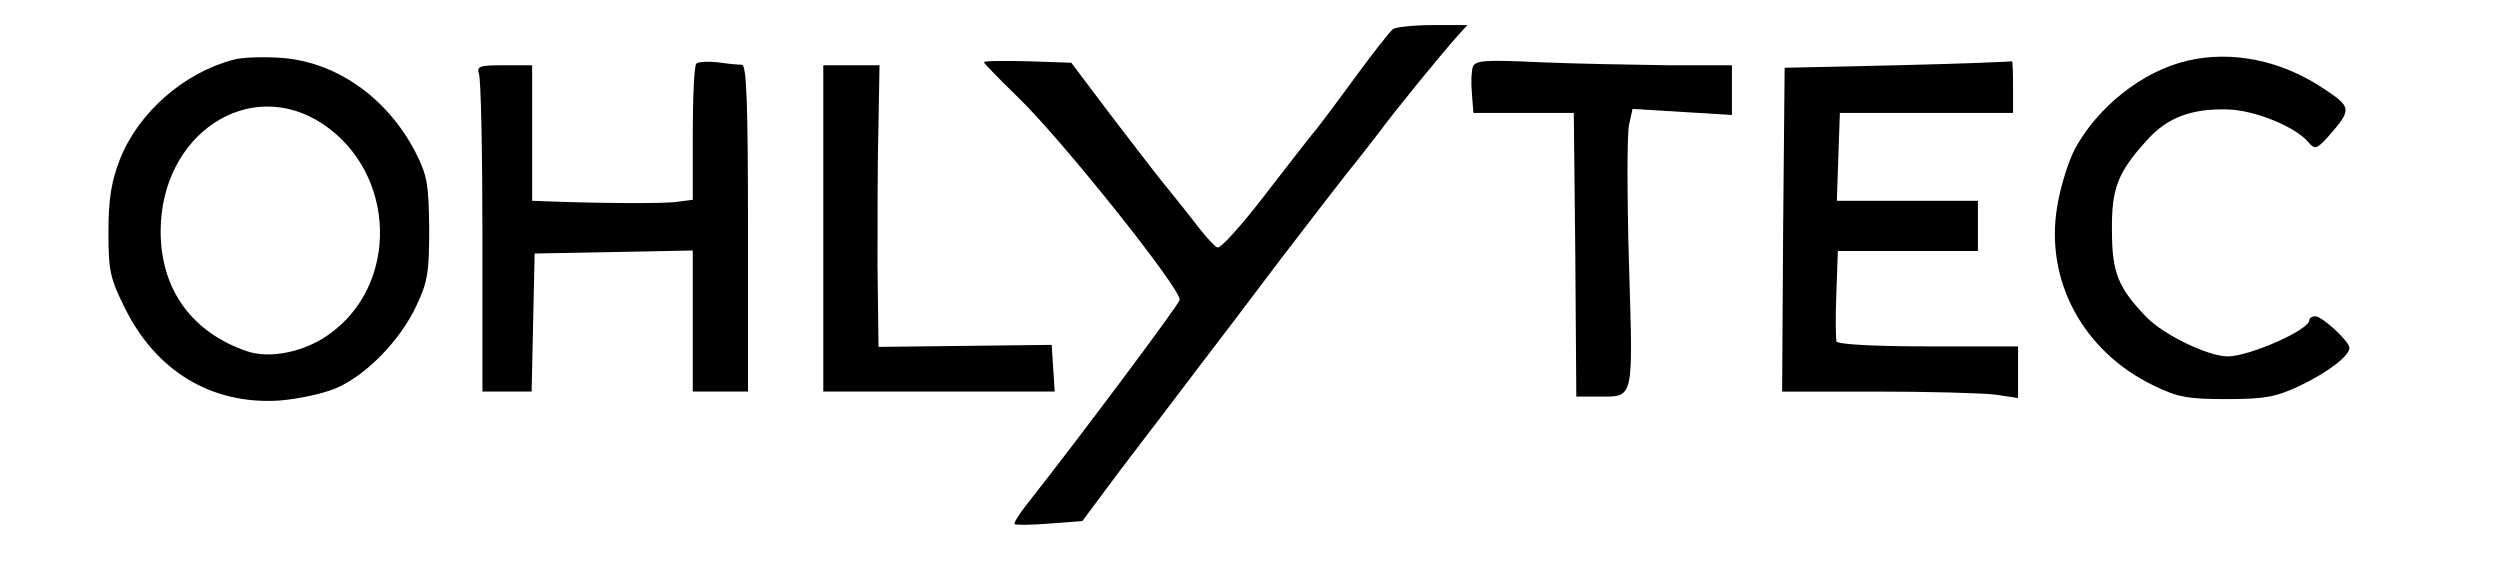 <?xml version="1.0" standalone="no"?>
<!DOCTYPE svg PUBLIC "-//W3C//DTD SVG 20010904//EN"
 "http://www.w3.org/TR/2001/REC-SVG-20010904/DTD/svg10.dtd">
<svg version="1.0" xmlns="http://www.w3.org/2000/svg"
 width="498pt" height="114pt" viewBox="0 0 498 114"
 preserveAspectRatio="xMidYMid meet">

<g transform="translate(0,114) scale(0.1,-0.1)"
fill="#000000" stroke="none">
<path d="M2775 1082 c-6 -4 -42 -50 -80 -102 -38 -52 -74 -100 -80 -106 -5 -6
-48 -61 -95 -122 -46 -60 -89 -108 -95 -105 -5 2 -21 19 -35 37 -14 18 -39 50
-57 72 -18 21 -70 89 -116 149 l-83 110 -87 3 c-48 1 -87 1 -87 -2 0 -2 30
-33 66 -68 85 -81 324 -380 324 -405 0 -8 -200 -275 -304 -407 -16 -20 -27
-38 -25 -40 2 -2 33 -2 69 1 l66 5 76 102 c42 55 110 144 150 197 40 52 115
151 167 220 52 68 113 147 135 175 23 28 52 66 66 84 27 37 120 151 153 188
l20 22 -69 0 c-38 0 -74 -4 -79 -8z"/>
<path d="M465 1021 c-99 -26 -189 -105 -226 -198 -17 -44 -23 -79 -23 -144 0
-77 3 -93 32 -151 62 -127 173 -194 307 -186 39 3 90 14 115 25 60 26 127 95
159 163 23 48 26 68 26 155 -1 89 -4 106 -28 153 -57 109 -159 180 -270 187
-34 2 -75 1 -92 -4z m178 -128 c147 -98 153 -321 11 -420 -48 -34 -115 -48
-161 -33 -110 37 -173 123 -173 239 0 194 177 311 323 214z"/>
<path d="M4357 1019 c-90 -21 -180 -93 -225 -178 -12 -24 -28 -74 -34 -112
-25 -147 51 -289 192 -357 47 -23 68 -27 145 -27 76 0 98 4 145 26 57 27 100
60 100 76 0 13 -54 63 -68 63 -7 0 -12 -4 -12 -8 0 -19 -117 -71 -162 -72 -39
0 -128 43 -162 78 -56 58 -69 88 -69 172 -1 84 11 116 69 180 41 46 89 64 161
62 54 -1 137 -35 162 -66 12 -14 16 -13 38 11 49 56 48 59 -9 97 -84 56 -183
76 -271 55z"/>
<path d="M1387 1013 c-4 -3 -7 -66 -7 -139 l0 -132 -31 -4 c-25 -4 -159 -3
-261 1 l-28 1 0 135 0 135 -56 0 c-48 0 -55 -2 -50 -17 4 -9 7 -155 7 -325 l0
-308 49 0 49 0 3 138 3 137 158 3 157 3 0 -141 0 -140 55 0 55 0 0 325 c0 253
-3 325 -12 326 -7 0 -29 2 -49 5 -19 2 -39 1 -42 -3z"/>
<path d="M2934 1007 c-3 -8 -4 -32 -2 -53 l3 -39 100 0 100 0 3 -283 2 -282
43 0 c73 0 70 -11 62 263 -4 135 -4 260 0 278 l7 32 99 -6 99 -6 0 49 0 50
-127 0 c-71 1 -185 3 -255 6 -108 5 -129 4 -134 -9z"/>
<path d="M3780 1010 l-225 -5 -3 -322 -2 -323 188 0 c104 0 210 -3 236 -6 l46
-7 0 52 0 51 -179 0 c-108 0 -181 4 -183 10 -1 5 -2 48 0 95 l3 85 140 0 139
0 0 50 0 50 -140 0 -141 0 3 88 3 87 173 0 172 0 0 53 c0 28 -1 51 -2 50 -2
-1 -104 -5 -228 -8z"/>
<path d="M1640 685 l0 -325 231 0 230 0 -3 46 -3 47 -172 -2 -173 -2 -2 163
c0 90 0 216 2 281 l2 117 -56 0 -56 0 0 -325z"/>
</g>
</svg>
